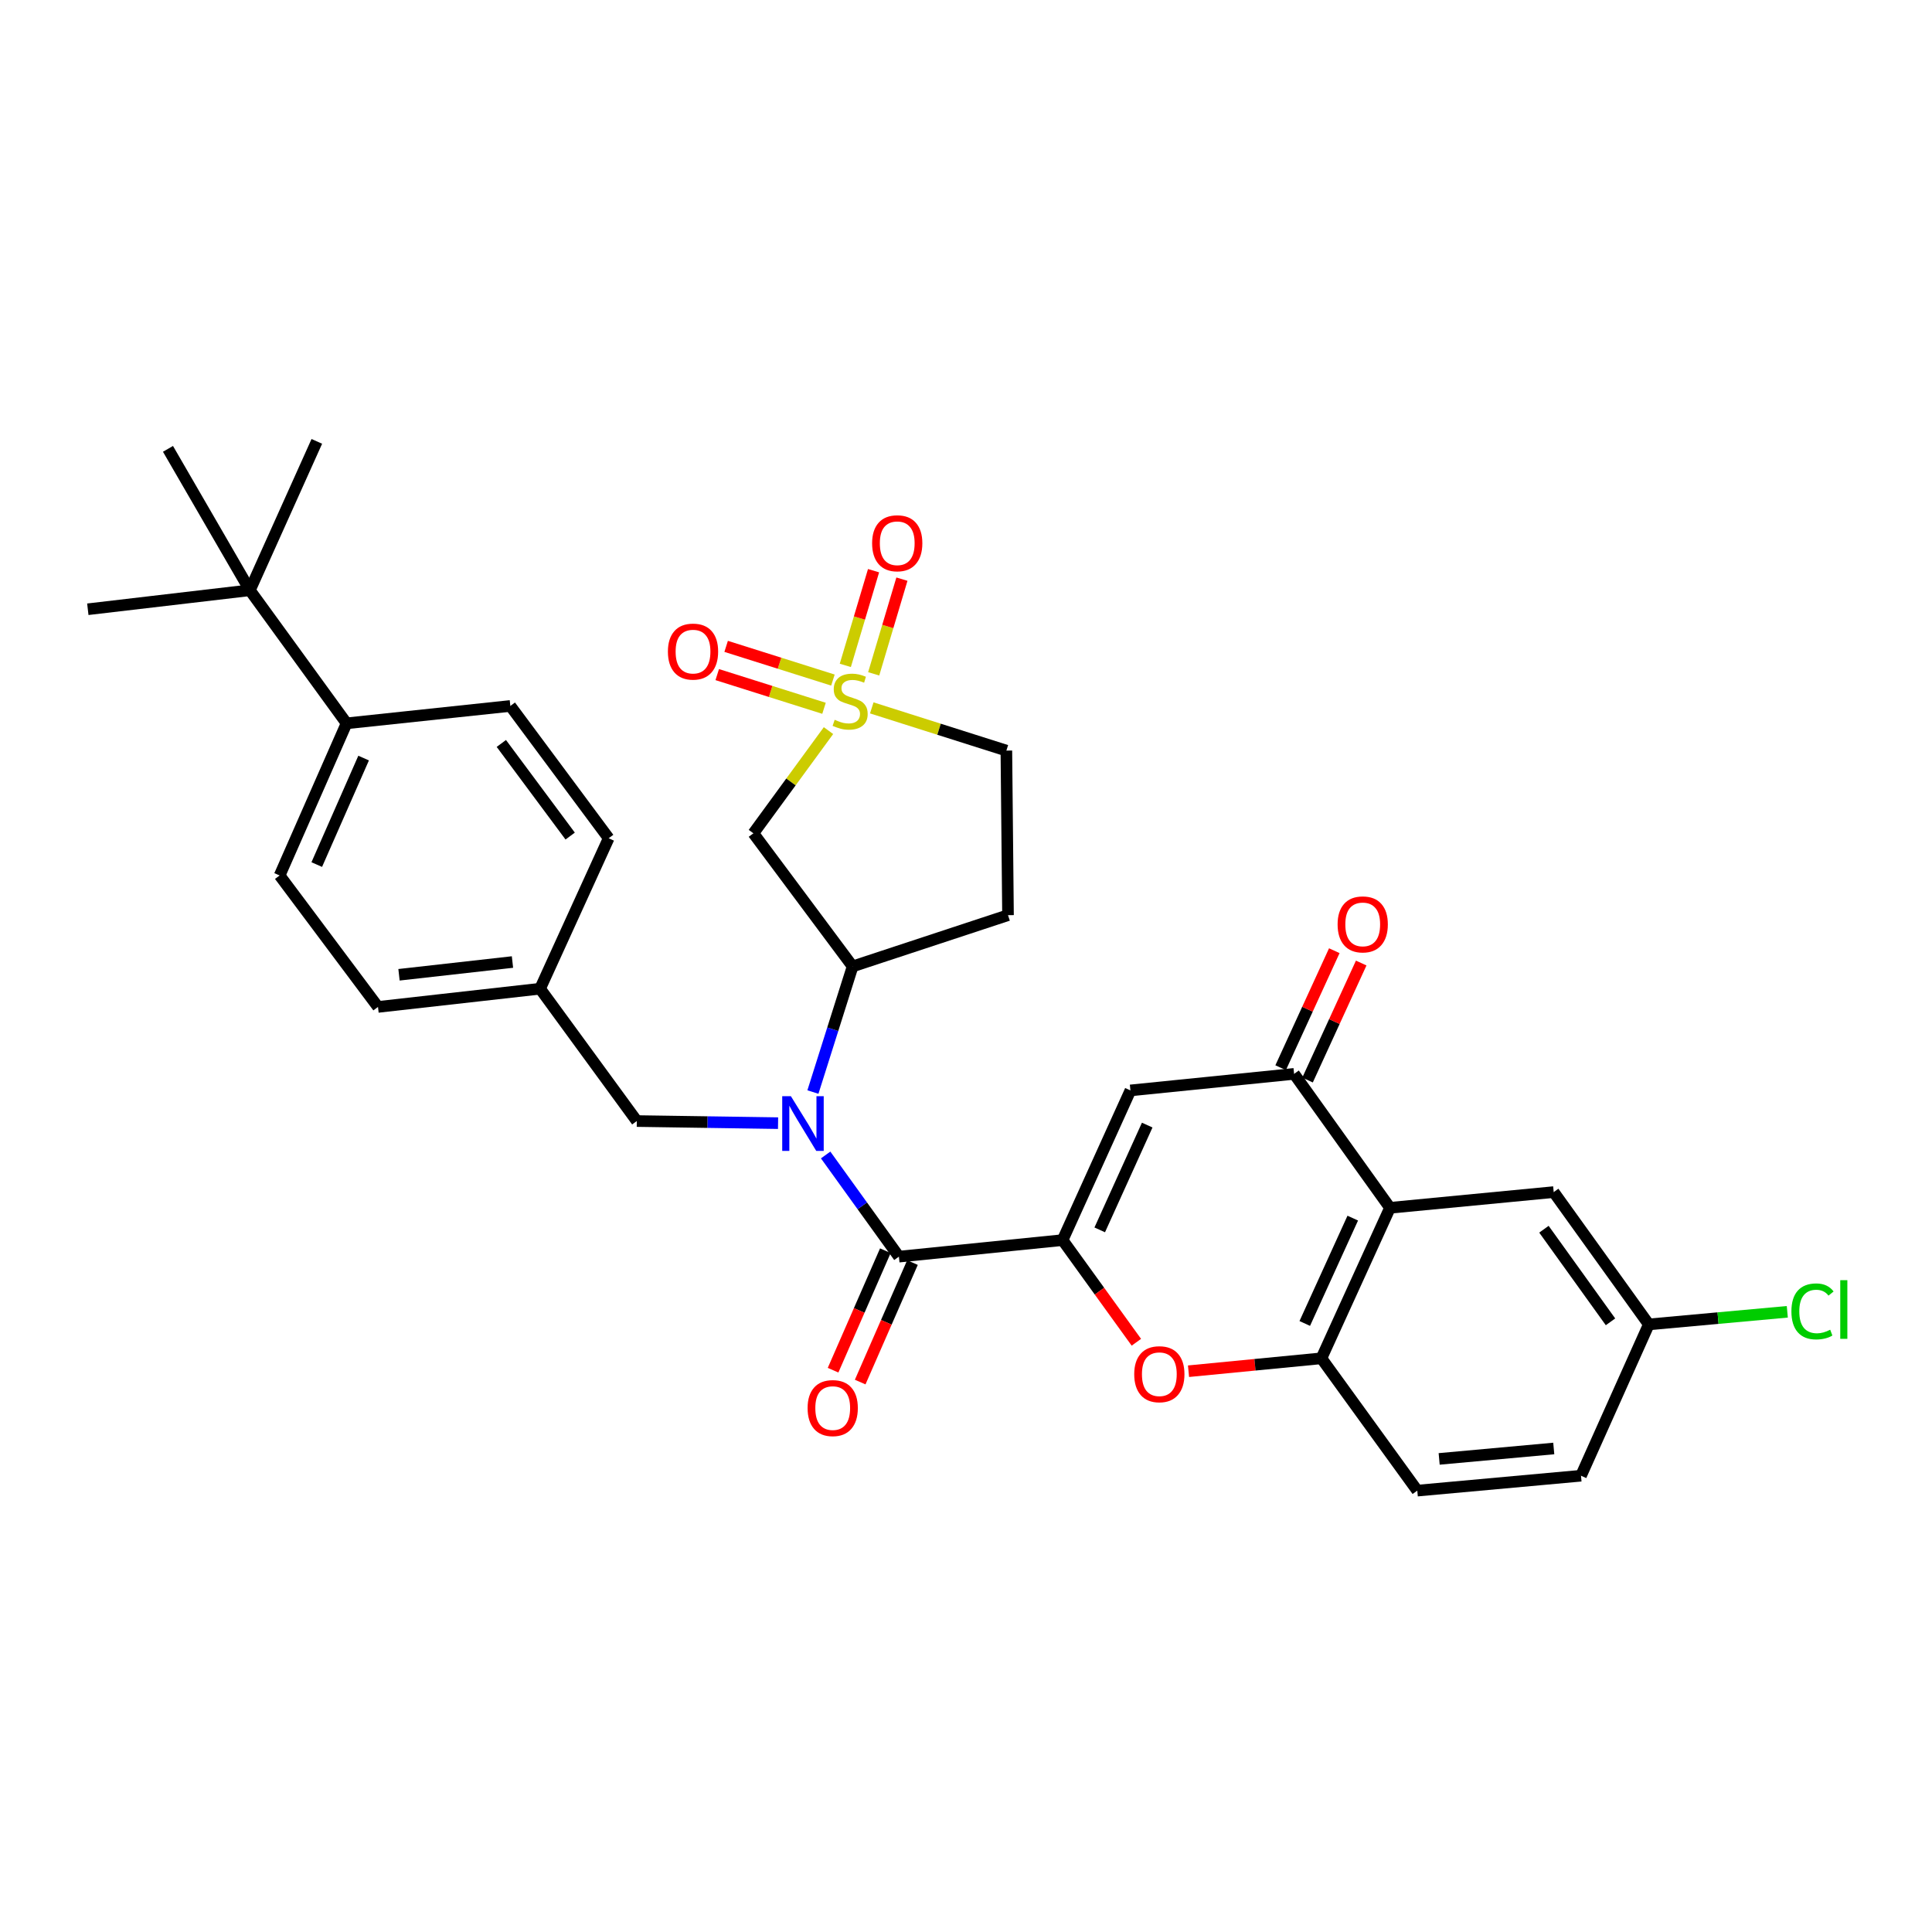 <?xml version='1.0' encoding='iso-8859-1'?>
<svg version='1.1' baseProfile='full'
              xmlns='http://www.w3.org/2000/svg'
                      xmlns:rdkit='http://www.rdkit.org/xml'
                      xmlns:xlink='http://www.w3.org/1999/xlink'
                  xml:space='preserve'
width='1000px' height='1000px' viewBox='0 0 1000 1000'>
<!-- END OF HEADER -->
<rect style='opacity:1.0;fill:#FFFFFF;stroke:none' width='1000' height='1000' x='0' y='0'> </rect>
<path class='bond-7' d='M 428.826,378.161 L 409.389,404.741' style='fill:none;fill-rule:evenodd;stroke:#CCCC00;stroke-width:6px;stroke-linecap:butt;stroke-linejoin:miter;stroke-opacity:1' />
<path class='bond-7' d='M 409.389,404.741 L 389.953,431.32' style='fill:none;fill-rule:evenodd;stroke:#000000;stroke-width:6px;stroke-linecap:butt;stroke-linejoin:miter;stroke-opacity:1' />
<path class='bond-10' d='M 452.215,348.781 L 459.524,324.273' style='fill:none;fill-rule:evenodd;stroke:#CCCC00;stroke-width:6px;stroke-linecap:butt;stroke-linejoin:miter;stroke-opacity:1' />
<path class='bond-10' d='M 459.524,324.273 L 466.833,299.765' style='fill:none;fill-rule:evenodd;stroke:#FF0000;stroke-width:6px;stroke-linecap:butt;stroke-linejoin:miter;stroke-opacity:1' />
<path class='bond-10' d='M 437.533,344.402 L 444.842,319.894' style='fill:none;fill-rule:evenodd;stroke:#CCCC00;stroke-width:6px;stroke-linecap:butt;stroke-linejoin:miter;stroke-opacity:1' />
<path class='bond-10' d='M 444.842,319.894 L 452.151,295.386' style='fill:none;fill-rule:evenodd;stroke:#FF0000;stroke-width:6px;stroke-linecap:butt;stroke-linejoin:miter;stroke-opacity:1' />
<path class='bond-11' d='M 431.12,352.001 L 403.485,343.28' style='fill:none;fill-rule:evenodd;stroke:#CCCC00;stroke-width:6px;stroke-linecap:butt;stroke-linejoin:miter;stroke-opacity:1' />
<path class='bond-11' d='M 403.485,343.28 L 375.85,334.559' style='fill:none;fill-rule:evenodd;stroke:#FF0000;stroke-width:6px;stroke-linecap:butt;stroke-linejoin:miter;stroke-opacity:1' />
<path class='bond-11' d='M 426.509,366.611 L 398.874,357.89' style='fill:none;fill-rule:evenodd;stroke:#CCCC00;stroke-width:6px;stroke-linecap:butt;stroke-linejoin:miter;stroke-opacity:1' />
<path class='bond-11' d='M 398.874,357.89 L 371.239,349.169' style='fill:none;fill-rule:evenodd;stroke:#FF0000;stroke-width:6px;stroke-linecap:butt;stroke-linejoin:miter;stroke-opacity:1' />
<path class='bond-14' d='M 451.228,366.399 L 486.061,377.453' style='fill:none;fill-rule:evenodd;stroke:#CCCC00;stroke-width:6px;stroke-linecap:butt;stroke-linejoin:miter;stroke-opacity:1' />
<path class='bond-14' d='M 486.061,377.453 L 520.895,388.507' style='fill:none;fill-rule:evenodd;stroke:#000000;stroke-width:6px;stroke-linecap:butt;stroke-linejoin:miter;stroke-opacity:1' />
<path class='bond-0' d='M 549.996,641.88 L 465.272,650.434' style='fill:none;fill-rule:evenodd;stroke:#000000;stroke-width:6px;stroke-linecap:butt;stroke-linejoin:miter;stroke-opacity:1' />
<path class='bond-2' d='M 549.996,641.88 L 585.107,564.399' style='fill:none;fill-rule:evenodd;stroke:#000000;stroke-width:6px;stroke-linecap:butt;stroke-linejoin:miter;stroke-opacity:1' />
<path class='bond-2' d='M 569.218,636.581 L 593.795,582.345' style='fill:none;fill-rule:evenodd;stroke:#000000;stroke-width:6px;stroke-linecap:butt;stroke-linejoin:miter;stroke-opacity:1' />
<path class='bond-4' d='M 549.996,641.88 L 569.09,668.314' style='fill:none;fill-rule:evenodd;stroke:#000000;stroke-width:6px;stroke-linecap:butt;stroke-linejoin:miter;stroke-opacity:1' />
<path class='bond-4' d='M 569.09,668.314 L 588.183,694.749' style='fill:none;fill-rule:evenodd;stroke:#FF0000;stroke-width:6px;stroke-linecap:butt;stroke-linejoin:miter;stroke-opacity:1' />
<path class='bond-1' d='M 465.272,650.434 L 446.311,624.125' style='fill:none;fill-rule:evenodd;stroke:#000000;stroke-width:6px;stroke-linecap:butt;stroke-linejoin:miter;stroke-opacity:1' />
<path class='bond-1' d='M 446.311,624.125 L 427.351,597.816' style='fill:none;fill-rule:evenodd;stroke:#0000FF;stroke-width:6px;stroke-linecap:butt;stroke-linejoin:miter;stroke-opacity:1' />
<path class='bond-16' d='M 458.254,647.363 L 444.724,678.288' style='fill:none;fill-rule:evenodd;stroke:#000000;stroke-width:6px;stroke-linecap:butt;stroke-linejoin:miter;stroke-opacity:1' />
<path class='bond-16' d='M 444.724,678.288 L 431.195,709.213' style='fill:none;fill-rule:evenodd;stroke:#FF0000;stroke-width:6px;stroke-linecap:butt;stroke-linejoin:miter;stroke-opacity:1' />
<path class='bond-16' d='M 472.29,653.504 L 458.76,684.429' style='fill:none;fill-rule:evenodd;stroke:#000000;stroke-width:6px;stroke-linecap:butt;stroke-linejoin:miter;stroke-opacity:1' />
<path class='bond-16' d='M 458.76,684.429 L 445.231,715.354' style='fill:none;fill-rule:evenodd;stroke:#FF0000;stroke-width:6px;stroke-linecap:butt;stroke-linejoin:miter;stroke-opacity:1' />
<path class='bond-6' d='M 585.107,564.399 L 669.823,555.836' style='fill:none;fill-rule:evenodd;stroke:#000000;stroke-width:6px;stroke-linecap:butt;stroke-linejoin:miter;stroke-opacity:1' />
<path class='bond-3' d='M 420.764,565.24 L 431.038,532.727' style='fill:none;fill-rule:evenodd;stroke:#0000FF;stroke-width:6px;stroke-linecap:butt;stroke-linejoin:miter;stroke-opacity:1' />
<path class='bond-3' d='M 431.038,532.727 L 441.312,500.213' style='fill:none;fill-rule:evenodd;stroke:#000000;stroke-width:6px;stroke-linecap:butt;stroke-linejoin:miter;stroke-opacity:1' />
<path class='bond-13' d='M 402.725,581.341 L 366.17,580.799' style='fill:none;fill-rule:evenodd;stroke:#0000FF;stroke-width:6px;stroke-linecap:butt;stroke-linejoin:miter;stroke-opacity:1' />
<path class='bond-13' d='M 366.17,580.799 L 329.614,580.256' style='fill:none;fill-rule:evenodd;stroke:#000000;stroke-width:6px;stroke-linecap:butt;stroke-linejoin:miter;stroke-opacity:1' />
<path class='bond-8' d='M 615.177,709.74 L 649.569,706.4' style='fill:none;fill-rule:evenodd;stroke:#FF0000;stroke-width:6px;stroke-linecap:butt;stroke-linejoin:miter;stroke-opacity:1' />
<path class='bond-8' d='M 649.569,706.4 L 683.96,703.061' style='fill:none;fill-rule:evenodd;stroke:#000000;stroke-width:6px;stroke-linecap:butt;stroke-linejoin:miter;stroke-opacity:1' />
<path class='bond-5' d='M 719.454,625.163 L 683.96,703.061' style='fill:none;fill-rule:evenodd;stroke:#000000;stroke-width:6px;stroke-linecap:butt;stroke-linejoin:miter;stroke-opacity:1' />
<path class='bond-5' d='M 700.188,630.495 L 675.343,685.024' style='fill:none;fill-rule:evenodd;stroke:#000000;stroke-width:6px;stroke-linecap:butt;stroke-linejoin:miter;stroke-opacity:1' />
<path class='bond-15' d='M 719.454,625.163 L 804.195,617.026' style='fill:none;fill-rule:evenodd;stroke:#000000;stroke-width:6px;stroke-linecap:butt;stroke-linejoin:miter;stroke-opacity:1' />
<path class='bond-34' d='M 719.454,625.163 L 669.823,555.836' style='fill:none;fill-rule:evenodd;stroke:#000000;stroke-width:6px;stroke-linecap:butt;stroke-linejoin:miter;stroke-opacity:1' />
<path class='bond-19' d='M 676.786,559.029 L 690.673,528.747' style='fill:none;fill-rule:evenodd;stroke:#000000;stroke-width:6px;stroke-linecap:butt;stroke-linejoin:miter;stroke-opacity:1' />
<path class='bond-19' d='M 690.673,528.747 L 704.559,498.464' style='fill:none;fill-rule:evenodd;stroke:#FF0000;stroke-width:6px;stroke-linecap:butt;stroke-linejoin:miter;stroke-opacity:1' />
<path class='bond-19' d='M 662.859,552.643 L 676.746,522.36' style='fill:none;fill-rule:evenodd;stroke:#000000;stroke-width:6px;stroke-linecap:butt;stroke-linejoin:miter;stroke-opacity:1' />
<path class='bond-19' d='M 676.746,522.36 L 690.633,492.078' style='fill:none;fill-rule:evenodd;stroke:#FF0000;stroke-width:6px;stroke-linecap:butt;stroke-linejoin:miter;stroke-opacity:1' />
<path class='bond-9' d='M 389.953,431.32 L 441.312,500.213' style='fill:none;fill-rule:evenodd;stroke:#000000;stroke-width:6px;stroke-linecap:butt;stroke-linejoin:miter;stroke-opacity:1' />
<path class='bond-20' d='M 683.96,703.061 L 733.583,771.545' style='fill:none;fill-rule:evenodd;stroke:#000000;stroke-width:6px;stroke-linecap:butt;stroke-linejoin:miter;stroke-opacity:1' />
<path class='bond-32' d='M 441.312,500.213 L 521.746,473.691' style='fill:none;fill-rule:evenodd;stroke:#000000;stroke-width:6px;stroke-linecap:butt;stroke-linejoin:miter;stroke-opacity:1' />
<path class='bond-12' d='M 521.746,473.691 L 520.895,388.507' style='fill:none;fill-rule:evenodd;stroke:#000000;stroke-width:6px;stroke-linecap:butt;stroke-linejoin:miter;stroke-opacity:1' />
<path class='bond-24' d='M 329.614,580.256 L 279.549,511.755' style='fill:none;fill-rule:evenodd;stroke:#000000;stroke-width:6px;stroke-linecap:butt;stroke-linejoin:miter;stroke-opacity:1' />
<path class='bond-35' d='M 804.195,617.026 L 853.418,685.51' style='fill:none;fill-rule:evenodd;stroke:#000000;stroke-width:6px;stroke-linecap:butt;stroke-linejoin:miter;stroke-opacity:1' />
<path class='bond-35' d='M 799.138,636.24 L 833.594,684.179' style='fill:none;fill-rule:evenodd;stroke:#000000;stroke-width:6px;stroke-linecap:butt;stroke-linejoin:miter;stroke-opacity:1' />
<path class='bond-17' d='M 129.336,305.519 L 179.385,374.394' style='fill:none;fill-rule:evenodd;stroke:#000000;stroke-width:6px;stroke-linecap:butt;stroke-linejoin:miter;stroke-opacity:1' />
<path class='bond-29' d='M 129.336,305.519 L 86.949,232.327' style='fill:none;fill-rule:evenodd;stroke:#000000;stroke-width:6px;stroke-linecap:butt;stroke-linejoin:miter;stroke-opacity:1' />
<path class='bond-30' d='M 129.336,305.519 L 163.987,228.455' style='fill:none;fill-rule:evenodd;stroke:#000000;stroke-width:6px;stroke-linecap:butt;stroke-linejoin:miter;stroke-opacity:1' />
<path class='bond-31' d='M 129.336,305.519 L 45.455,315.349' style='fill:none;fill-rule:evenodd;stroke:#000000;stroke-width:6px;stroke-linecap:butt;stroke-linejoin:miter;stroke-opacity:1' />
<path class='bond-18' d='M 179.385,374.394 L 144.734,453.144' style='fill:none;fill-rule:evenodd;stroke:#000000;stroke-width:6px;stroke-linecap:butt;stroke-linejoin:miter;stroke-opacity:1' />
<path class='bond-18' d='M 188.21,392.377 L 163.955,447.502' style='fill:none;fill-rule:evenodd;stroke:#000000;stroke-width:6px;stroke-linecap:butt;stroke-linejoin:miter;stroke-opacity:1' />
<path class='bond-33' d='M 179.385,374.394 L 264.151,365.398' style='fill:none;fill-rule:evenodd;stroke:#000000;stroke-width:6px;stroke-linecap:butt;stroke-linejoin:miter;stroke-opacity:1' />
<path class='bond-25' d='M 733.583,771.545 L 818.324,763.834' style='fill:none;fill-rule:evenodd;stroke:#000000;stroke-width:6px;stroke-linecap:butt;stroke-linejoin:miter;stroke-opacity:1' />
<path class='bond-25' d='M 744.906,755.131 L 804.225,749.733' style='fill:none;fill-rule:evenodd;stroke:#000000;stroke-width:6px;stroke-linecap:butt;stroke-linejoin:miter;stroke-opacity:1' />
<path class='bond-21' d='M 264.151,365.398 L 315.051,433.873' style='fill:none;fill-rule:evenodd;stroke:#000000;stroke-width:6px;stroke-linecap:butt;stroke-linejoin:miter;stroke-opacity:1' />
<path class='bond-21' d='M 259.49,384.809 L 295.12,432.742' style='fill:none;fill-rule:evenodd;stroke:#000000;stroke-width:6px;stroke-linecap:butt;stroke-linejoin:miter;stroke-opacity:1' />
<path class='bond-22' d='M 144.734,453.144 L 195.65,521.185' style='fill:none;fill-rule:evenodd;stroke:#000000;stroke-width:6px;stroke-linecap:butt;stroke-linejoin:miter;stroke-opacity:1' />
<path class='bond-23' d='M 853.418,685.51 L 818.324,763.834' style='fill:none;fill-rule:evenodd;stroke:#000000;stroke-width:6px;stroke-linecap:butt;stroke-linejoin:miter;stroke-opacity:1' />
<path class='bond-28' d='M 853.418,685.51 L 889.261,682.248' style='fill:none;fill-rule:evenodd;stroke:#000000;stroke-width:6px;stroke-linecap:butt;stroke-linejoin:miter;stroke-opacity:1' />
<path class='bond-28' d='M 889.261,682.248 L 925.104,678.986' style='fill:none;fill-rule:evenodd;stroke:#00CC00;stroke-width:6px;stroke-linecap:butt;stroke-linejoin:miter;stroke-opacity:1' />
<path class='bond-26' d='M 279.549,511.755 L 315.051,433.873' style='fill:none;fill-rule:evenodd;stroke:#000000;stroke-width:6px;stroke-linecap:butt;stroke-linejoin:miter;stroke-opacity:1' />
<path class='bond-27' d='M 279.549,511.755 L 195.65,521.185' style='fill:none;fill-rule:evenodd;stroke:#000000;stroke-width:6px;stroke-linecap:butt;stroke-linejoin:miter;stroke-opacity:1' />
<path class='bond-27' d='M 265.253,497.944 L 206.524,504.546' style='fill:none;fill-rule:evenodd;stroke:#000000;stroke-width:6px;stroke-linecap:butt;stroke-linejoin:miter;stroke-opacity:1' />
<path  class='atom-0' d='M 432.027 372.564
Q 432.347 372.684, 433.667 373.244
Q 434.987 373.804, 436.427 374.164
Q 437.907 374.484, 439.347 374.484
Q 442.027 374.484, 443.587 373.204
Q 445.147 371.884, 445.147 369.604
Q 445.147 368.044, 444.347 367.084
Q 443.587 366.124, 442.387 365.604
Q 441.187 365.084, 439.187 364.484
Q 436.667 363.724, 435.147 363.004
Q 433.667 362.284, 432.587 360.764
Q 431.547 359.244, 431.547 356.684
Q 431.547 353.124, 433.947 350.924
Q 436.387 348.724, 441.187 348.724
Q 444.467 348.724, 448.187 350.284
L 447.267 353.364
Q 443.867 351.964, 441.307 351.964
Q 438.547 351.964, 437.027 353.124
Q 435.507 354.244, 435.547 356.204
Q 435.547 357.724, 436.307 358.644
Q 437.107 359.564, 438.227 360.084
Q 439.387 360.604, 441.307 361.204
Q 443.867 362.004, 445.387 362.804
Q 446.907 363.604, 447.987 365.244
Q 449.107 366.844, 449.107 369.604
Q 449.107 373.524, 446.467 375.644
Q 443.867 377.724, 439.507 377.724
Q 436.987 377.724, 435.067 377.164
Q 433.187 376.644, 430.947 375.724
L 432.027 372.564
' fill='#CCCC00'/>
<path  class='atom-4' d='M 409.355 567.373
L 418.635 582.373
Q 419.555 583.853, 421.035 586.533
Q 422.515 589.213, 422.595 589.373
L 422.595 567.373
L 426.355 567.373
L 426.355 595.693
L 422.475 595.693
L 412.515 579.293
Q 411.355 577.373, 410.115 575.173
Q 408.915 572.973, 408.555 572.293
L 408.555 595.693
L 404.875 595.693
L 404.875 567.373
L 409.355 567.373
' fill='#0000FF'/>
<path  class='atom-5' d='M 587.07 711.287
Q 587.07 704.487, 590.43 700.687
Q 593.79 696.887, 600.07 696.887
Q 606.35 696.887, 609.71 700.687
Q 613.07 704.487, 613.07 711.287
Q 613.07 718.167, 609.67 722.087
Q 606.27 725.967, 600.07 725.967
Q 593.83 725.967, 590.43 722.087
Q 587.07 718.207, 587.07 711.287
M 600.07 722.767
Q 604.39 722.767, 606.71 719.887
Q 609.07 716.967, 609.07 711.287
Q 609.07 705.727, 606.71 702.927
Q 604.39 700.087, 600.07 700.087
Q 595.75 700.087, 593.39 702.887
Q 591.07 705.687, 591.07 711.287
Q 591.07 717.007, 593.39 719.887
Q 595.75 722.767, 600.07 722.767
' fill='#FF0000'/>
<path  class='atom-11' d='M 451.404 281.187
Q 451.404 274.387, 454.764 270.587
Q 458.124 266.787, 464.404 266.787
Q 470.684 266.787, 474.044 270.587
Q 477.404 274.387, 477.404 281.187
Q 477.404 288.067, 474.004 291.987
Q 470.604 295.867, 464.404 295.867
Q 458.164 295.867, 454.764 291.987
Q 451.404 288.107, 451.404 281.187
M 464.404 292.667
Q 468.724 292.667, 471.044 289.787
Q 473.404 286.867, 473.404 281.187
Q 473.404 275.627, 471.044 272.827
Q 468.724 269.987, 464.404 269.987
Q 460.084 269.987, 457.724 272.787
Q 455.404 275.587, 455.404 281.187
Q 455.404 286.907, 457.724 289.787
Q 460.084 292.667, 464.404 292.667
' fill='#FF0000'/>
<path  class='atom-12' d='M 345.707 337.262
Q 345.707 330.462, 349.067 326.662
Q 352.427 322.862, 358.707 322.862
Q 364.987 322.862, 368.347 326.662
Q 371.707 330.462, 371.707 337.262
Q 371.707 344.142, 368.307 348.062
Q 364.907 351.942, 358.707 351.942
Q 352.467 351.942, 349.067 348.062
Q 345.707 344.182, 345.707 337.262
M 358.707 348.742
Q 363.027 348.742, 365.347 345.862
Q 367.707 342.942, 367.707 337.262
Q 367.707 331.702, 365.347 328.902
Q 363.027 326.062, 358.707 326.062
Q 354.387 326.062, 352.027 328.862
Q 349.707 331.662, 349.707 337.262
Q 349.707 342.982, 352.027 345.862
Q 354.387 348.742, 358.707 348.742
' fill='#FF0000'/>
<path  class='atom-17' d='M 418.013 728.821
Q 418.013 722.021, 421.373 718.221
Q 424.733 714.421, 431.013 714.421
Q 437.293 714.421, 440.653 718.221
Q 444.013 722.021, 444.013 728.821
Q 444.013 735.701, 440.613 739.621
Q 437.213 743.501, 431.013 743.501
Q 424.773 743.501, 421.373 739.621
Q 418.013 735.741, 418.013 728.821
M 431.013 740.301
Q 435.333 740.301, 437.653 737.421
Q 440.013 734.501, 440.013 728.821
Q 440.013 723.261, 437.653 720.461
Q 435.333 717.621, 431.013 717.621
Q 426.693 717.621, 424.333 720.421
Q 422.013 723.221, 422.013 728.821
Q 422.013 734.541, 424.333 737.421
Q 426.693 740.301, 431.013 740.301
' fill='#FF0000'/>
<path  class='atom-20' d='M 692.342 478.461
Q 692.342 471.661, 695.702 467.861
Q 699.062 464.061, 705.342 464.061
Q 711.622 464.061, 714.982 467.861
Q 718.342 471.661, 718.342 478.461
Q 718.342 485.341, 714.942 489.261
Q 711.542 493.141, 705.342 493.141
Q 699.102 493.141, 695.702 489.261
Q 692.342 485.381, 692.342 478.461
M 705.342 489.941
Q 709.662 489.941, 711.982 487.061
Q 714.342 484.141, 714.342 478.461
Q 714.342 472.901, 711.982 470.101
Q 709.662 467.261, 705.342 467.261
Q 701.022 467.261, 698.662 470.061
Q 696.342 472.861, 696.342 478.461
Q 696.342 484.181, 698.662 487.061
Q 701.022 489.941, 705.342 489.941
' fill='#FF0000'/>
<path  class='atom-29' d='M 927.231 678.779
Q 927.231 671.739, 930.511 668.059
Q 933.831 664.339, 940.111 664.339
Q 945.951 664.339, 949.071 668.459
L 946.431 670.619
Q 944.151 667.619, 940.111 667.619
Q 935.831 667.619, 933.551 670.499
Q 931.311 673.339, 931.311 678.779
Q 931.311 684.379, 933.631 687.259
Q 935.991 690.139, 940.551 690.139
Q 943.671 690.139, 947.311 688.259
L 948.431 691.259
Q 946.951 692.219, 944.711 692.779
Q 942.471 693.339, 939.991 693.339
Q 933.831 693.339, 930.511 689.579
Q 927.231 685.819, 927.231 678.779
' fill='#00CC00'/>
<path  class='atom-29' d='M 952.511 662.619
L 956.191 662.619
L 956.191 692.979
L 952.511 692.979
L 952.511 662.619
' fill='#00CC00'/>
</svg>

